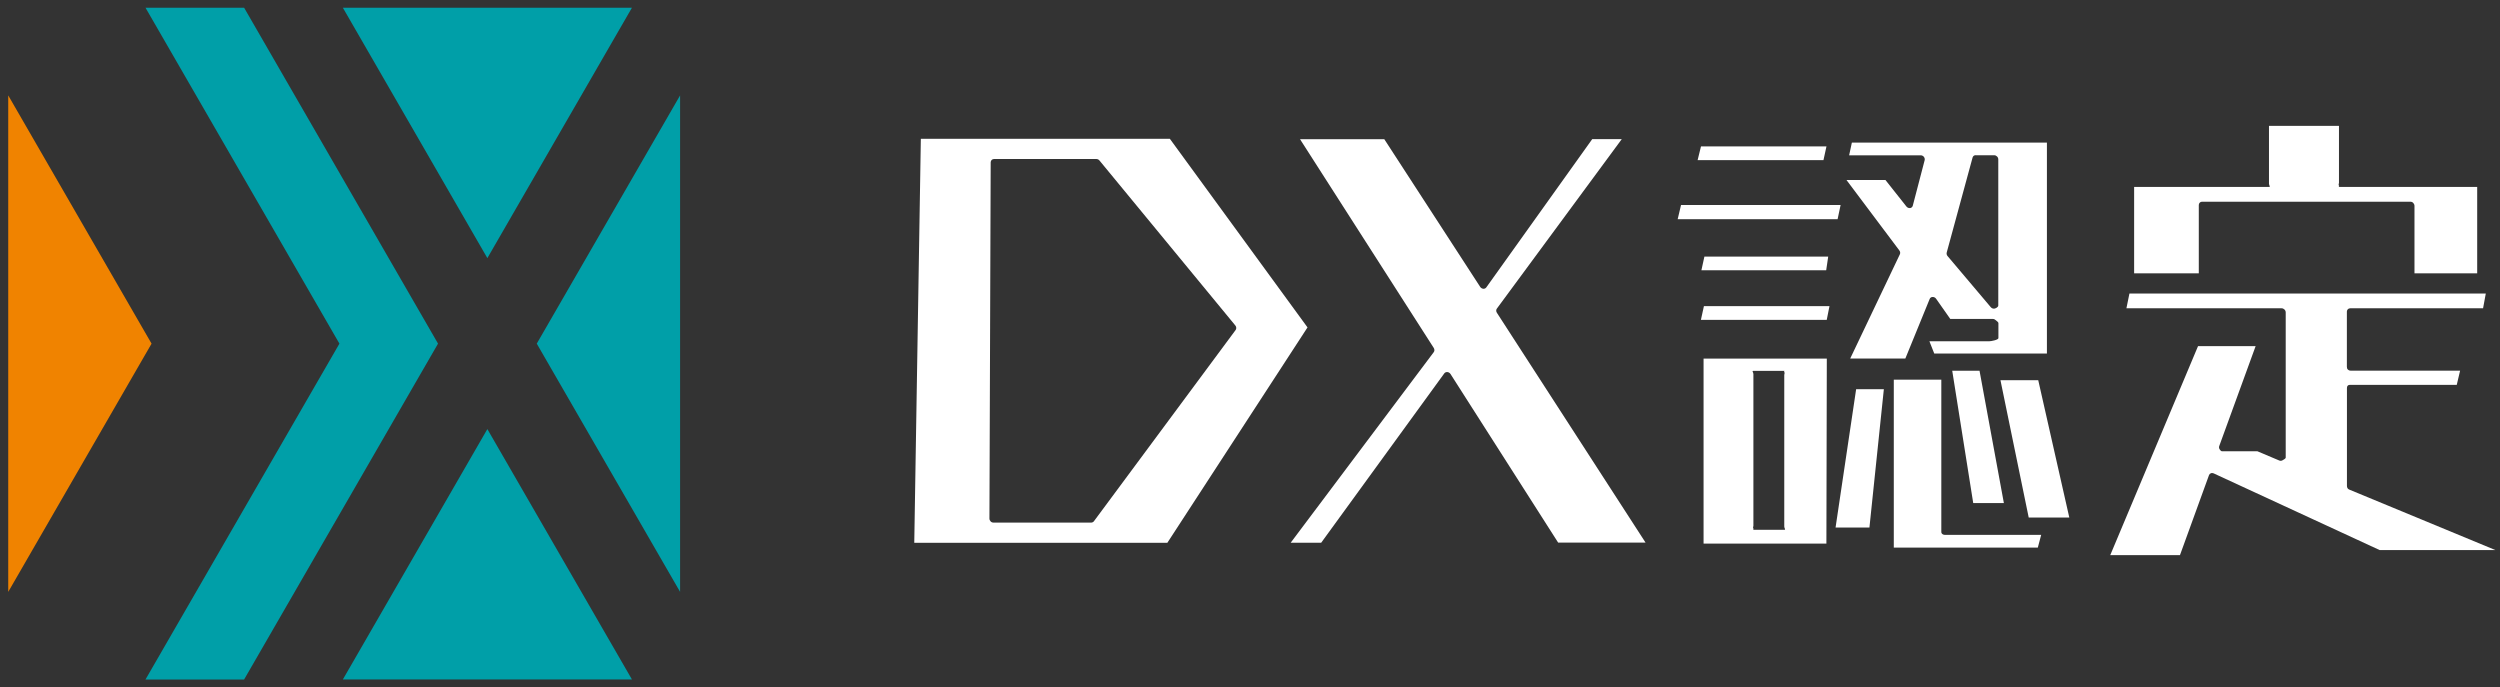 <svg width="211" height="58" viewBox="0 0 211 58" fill="none" xmlns="http://www.w3.org/2000/svg">
<rect x="0" y="0" width="211" height="58" fill="#333333" stroke="none"/>
<path d="M53.337 0.65H28.936L41.133 21.785L53.337 0.65Z" fill="#009FA8"/>
<path d="M20.602 0.65H12.279L28.647 29.003L12.279 57.35H20.602L36.97 29.003L20.602 0.65Z" fill="#009FA8"/>
<path d="M28.936 57.349H53.337L41.133 36.215L28.936 57.349Z" fill="#009FA8"/>
<path d="M57.4 49.955V8.052L45.303 29.003L57.4 49.955Z" fill="#009FA8"/>
<path d="M0.695 49.955V8.052L12.792 29.003L0.695 49.955Z" fill="#F08300"/>
<path d="M77.164 45.814L77.719 11.714H98.736L110.354 27.633L98.523 45.814H77.17H77.164ZM83.892 13.421C83.738 13.421 83.62 13.539 83.614 13.693L83.508 43.764C83.508 43.853 83.543 43.935 83.608 44.006C83.673 44.077 83.762 44.107 83.85 44.107H92.096C92.185 44.107 92.268 44.065 92.321 44L104.288 27.851C104.365 27.745 104.359 27.585 104.264 27.473L92.799 13.551C92.734 13.468 92.634 13.421 92.534 13.421H83.886H83.892Z" fill="white"/>
<path d="M131.519 45.813L122.423 31.566C122.364 31.478 122.269 31.413 122.163 31.401C122.151 31.401 122.139 31.401 122.127 31.401C122.039 31.401 121.956 31.442 121.903 31.507L111.507 45.808H108.932L121.011 29.718C121.082 29.623 121.082 29.487 121.011 29.369L109.723 11.749H116.835L124.927 24.212C124.986 24.301 125.081 24.36 125.187 24.372C125.199 24.372 125.205 24.372 125.217 24.372C125.305 24.372 125.388 24.331 125.441 24.26L134.384 11.743H136.877L126.333 26.049C126.262 26.144 126.262 26.28 126.333 26.392L138.885 45.796H131.507L131.519 45.813Z" fill="white"/>
<path d="M159.836 46.216V32.045H163.847V44.798C163.847 44.887 163.835 44.969 163.9 45.04C163.965 45.111 164.053 45.141 164.142 45.141H172.276L171.992 46.216H159.836ZM143.781 45.879V30.267H154.183L154.148 45.879H143.781ZM147.987 31.301C147.833 31.301 147.987 31.419 147.987 31.573V44.373C147.987 44.461 147.922 44.544 147.987 44.615C148.052 44.686 147.898 44.715 147.987 44.715H150.592C150.745 44.715 150.592 44.597 150.592 44.444V31.644C150.592 31.555 150.657 31.472 150.592 31.401C150.527 31.331 150.68 31.301 150.592 31.301H147.987ZM154.921 44.526L156.658 32.849H158.997L157.78 44.526H154.921ZM171.224 43.682L168.838 32.087H172.027L174.65 43.682H171.218H171.224ZM166.54 42.459L164.768 31.289H167.072L169.127 42.459H166.54ZM156.162 30.25L160.35 21.46C160.397 21.36 160.379 21.236 160.308 21.142L155.843 15.193H159.133L160.899 17.426C160.964 17.509 161.07 17.562 161.171 17.562C161.183 17.562 161.194 17.562 161.206 17.562C161.318 17.55 161.407 17.473 161.437 17.367L162.441 13.522C162.464 13.427 162.441 13.321 162.376 13.238C162.311 13.155 162.21 13.108 162.11 13.108H156.067L156.298 12.033H172.76V29.836H163.25L162.842 28.803H167.887C168.04 28.803 168.661 28.69 168.666 28.537V27.267C168.666 27.178 168.507 27.09 168.442 27.025C168.377 26.96 168.288 26.918 168.2 26.918H164.603L163.404 25.211C163.339 25.117 163.232 25.064 163.12 25.064H163.114C163.002 25.064 162.907 25.128 162.866 25.229L160.81 30.262H156.168L156.162 30.25ZM166.753 13.096C166.623 13.096 166.522 13.173 166.487 13.291L164.301 21.319C164.278 21.413 164.301 21.52 164.366 21.602L168.011 25.914C168.082 26.003 168.182 26.05 168.283 26.05C168.306 26.05 168.33 26.05 168.348 26.044C168.466 26.015 168.649 25.914 168.655 25.79V13.451C168.655 13.362 168.619 13.274 168.554 13.209C168.489 13.144 168.401 13.102 168.312 13.102H166.747L166.753 13.096ZM143.557 26.995L143.811 25.837H154.408L154.177 26.995H143.551H143.557ZM143.598 22.813L143.852 21.655H154.301L154.13 22.813H143.598ZM141.596 18.501L141.879 17.302H155.347L155.093 18.501H141.596ZM143.279 13.516L143.563 12.358H154.154L153.9 13.516H143.279Z" fill="white"/>
<path d="M178.105 46.853L185.513 29.216H190.374L187.302 37.651C187.267 37.745 187.285 37.857 187.355 37.946C187.42 38.035 187.456 38.088 187.562 38.088H190.527L192.37 38.867C192.412 38.885 192.453 38.891 192.494 38.891C192.548 38.891 192.601 38.879 192.642 38.85C192.719 38.802 192.914 38.714 192.914 38.619V26.369C192.914 26.28 192.878 26.191 192.813 26.126C192.748 26.061 192.66 26.02 192.571 26.02H179.47L179.724 24.774H209.801L209.571 26.02H198.354C198.2 26.02 198.082 26.138 198.076 26.292V30.94C198.076 31.029 198.088 31.118 198.153 31.183C198.218 31.248 198.307 31.283 198.395 31.283H207.633L207.35 32.482H198.318C198.159 32.482 198.076 32.6 198.082 32.754V40.994C198.082 41.13 198.129 41.26 198.259 41.313L210.616 46.428H200.847L186.836 39.954C186.788 39.937 186.747 39.925 186.7 39.925C186.664 39.925 186.629 39.925 186.599 39.942C186.523 39.972 186.469 40.025 186.44 40.102L183.989 46.853H178.105ZM203.782 23.067V17.378C203.782 17.29 203.747 17.201 203.682 17.13C203.617 17.059 203.528 17.024 203.434 17.024H185.855C185.702 17.024 185.583 17.142 185.578 17.296V23.067H180.12V15.778H191.502C191.656 15.778 191.502 15.66 191.502 15.506V10.621H197.409V15.429C197.409 15.518 197.344 15.606 197.409 15.671C197.474 15.736 197.32 15.778 197.409 15.778H209.075V23.067H203.77H203.782Z" fill="white"/>
</svg>
